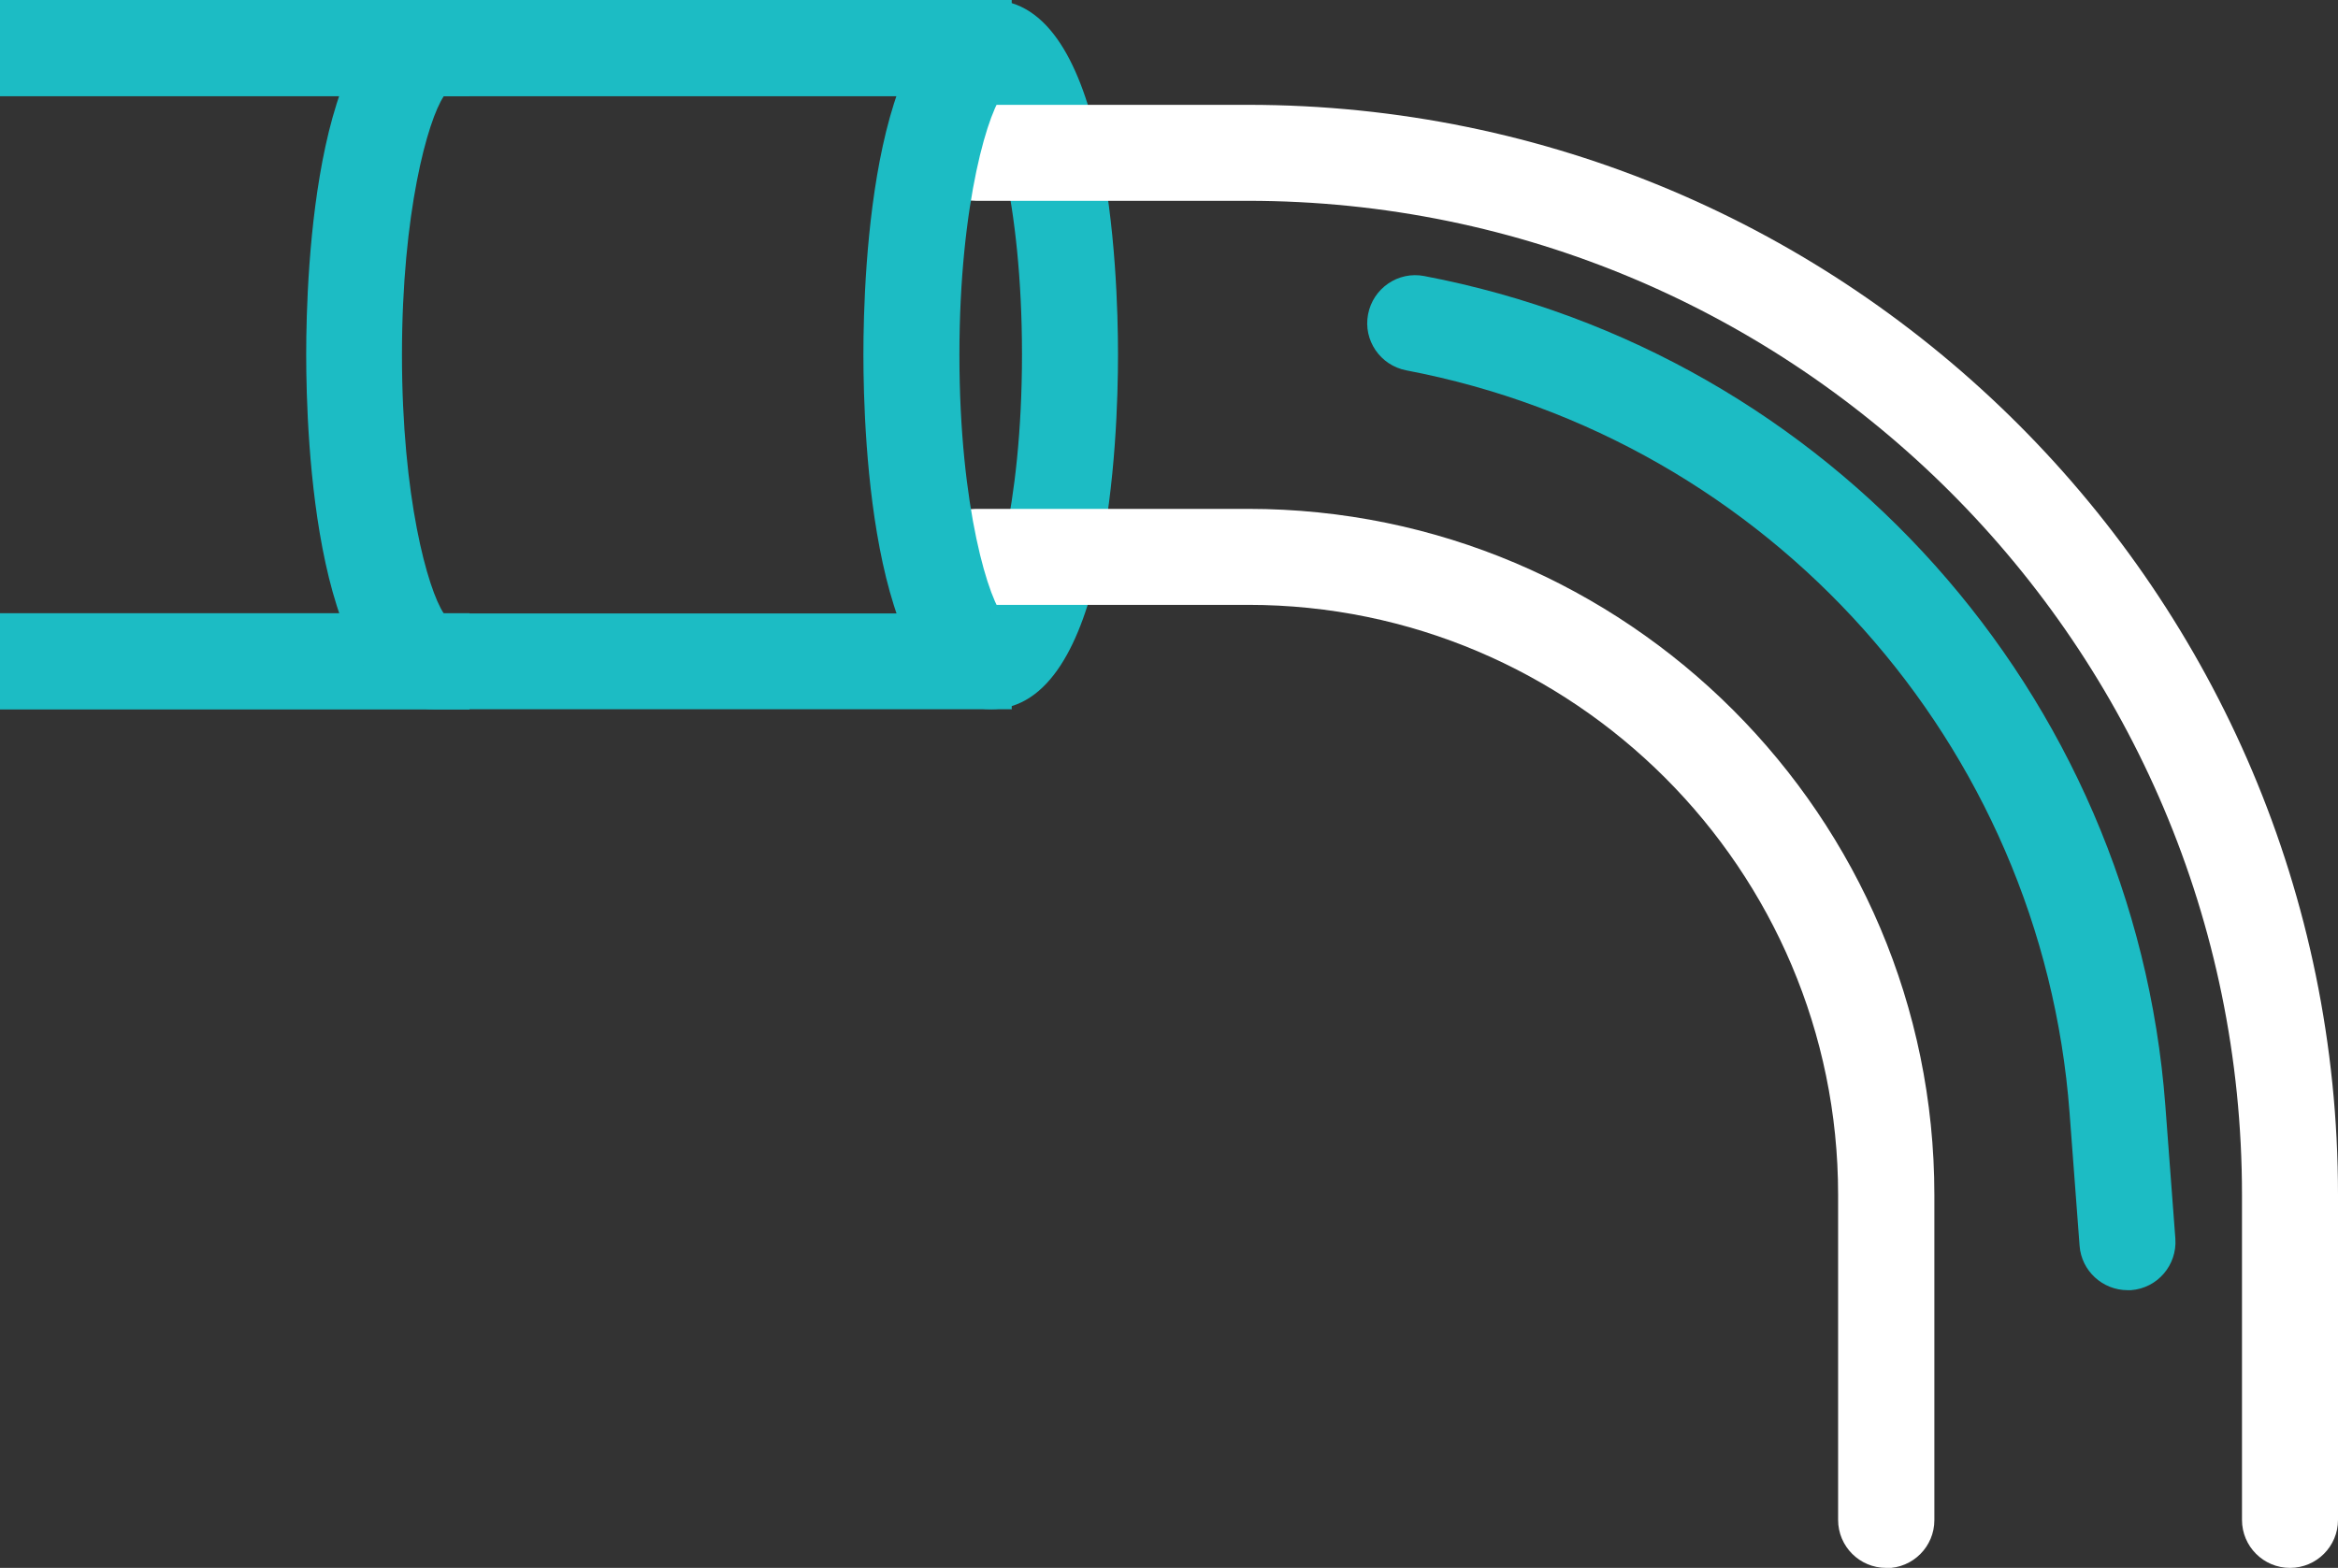 <?xml version="1.0" encoding="UTF-8"?>
<svg id="Capa_2" data-name="Capa 2" xmlns="http://www.w3.org/2000/svg" viewBox="0 0 97.89 65.66">
  <rect x="0" y="0" width="97.89" height="65.66" fill="#333333" stroke="none"/>
  <defs>
    <style>
      .cls-1 {
        fill: #fff;
      }

      .cls-2 {
        fill: #1cbcc4;
      }
    </style>
  </defs>
  <g id="Capa_1-2" data-name="Capa 1">
    <g>
      <path class="cls-2" d="m41.48,29.7v-4.03c-.32,0-.54.14-.59.18.64-.6,1.9-4.57,1.9-11.01s-1.26-10.41-1.9-11.01c.05.05.27.18.59.18V0c4.95,0,5.33,11.37,5.33,14.85s-.38,14.85-5.33,14.85Z"/>
      <rect class="cls-2" y="25.68" width="19.66" height="4.03"/>
      <rect class="cls-2" width="19.66" height="4.03"/>
      <g>
        <path class="cls-1" d="m95.88,65.66c-1.11,0-2.01-.9-2.01-2.01v-13.62c0-22.95-18.67-41.62-41.62-41.62h-11.39c-1.11,0-2.01-.9-2.01-2.01s.9-2.01,2.01-2.01h11.39c25.17,0,45.64,20.48,45.64,45.64v13.62c0,1.11-.9,2.01-2.01,2.01Z"/>
        <path class="cls-2" d="m89.08,54.03c-1.04,0-1.93-.8-2.01-1.86l-.42-5.58c-1.16-15.41-12.58-28.19-27.77-31.08-1.09-.21-1.81-1.26-1.6-2.35.21-1.09,1.26-1.81,2.35-1.6,16.97,3.23,29.73,17.51,31.03,34.73l.42,5.58c.08,1.11-.75,2.08-1.86,2.16-.05,0-.1,0-.15,0Z"/>
        <path class="cls-1" d="m78.97,65.66c-1.11,0-2.01-.9-2.01-2.01v-13.62c0-13.62-11.08-24.7-24.7-24.7h-11.39c-1.11,0-2.01-.9-2.01-2.01s.9-2.01,2.01-2.01h11.39c15.84,0,28.73,12.89,28.73,28.73v13.62c0,1.11-.9,2.01-2.01,2.01Z"/>
      </g>
      <path class="cls-2" d="m41.48,29.7c-4.95,0-5.33-11.37-5.33-14.85s.38-14.85,5.33-14.85v4.03c.32,0,.54-.14.59-.18-.64.6-1.9,4.57-1.9,11.01s1.26,10.41,1.9,11.01c-.05-.05-.27-.18-.59-.18v4.03Z"/>
      <path class="cls-2" d="m42.37,29.7h-24.22c-4.95,0-5.33-11.37-5.33-14.85S13.2,0,18.14,0h24.22v4.03h-23.78c-.67,1.01-1.75,4.85-1.75,10.83s1.08,9.82,1.75,10.83h23.78v4.03Z"/>
    </g>
  </g>
</svg>